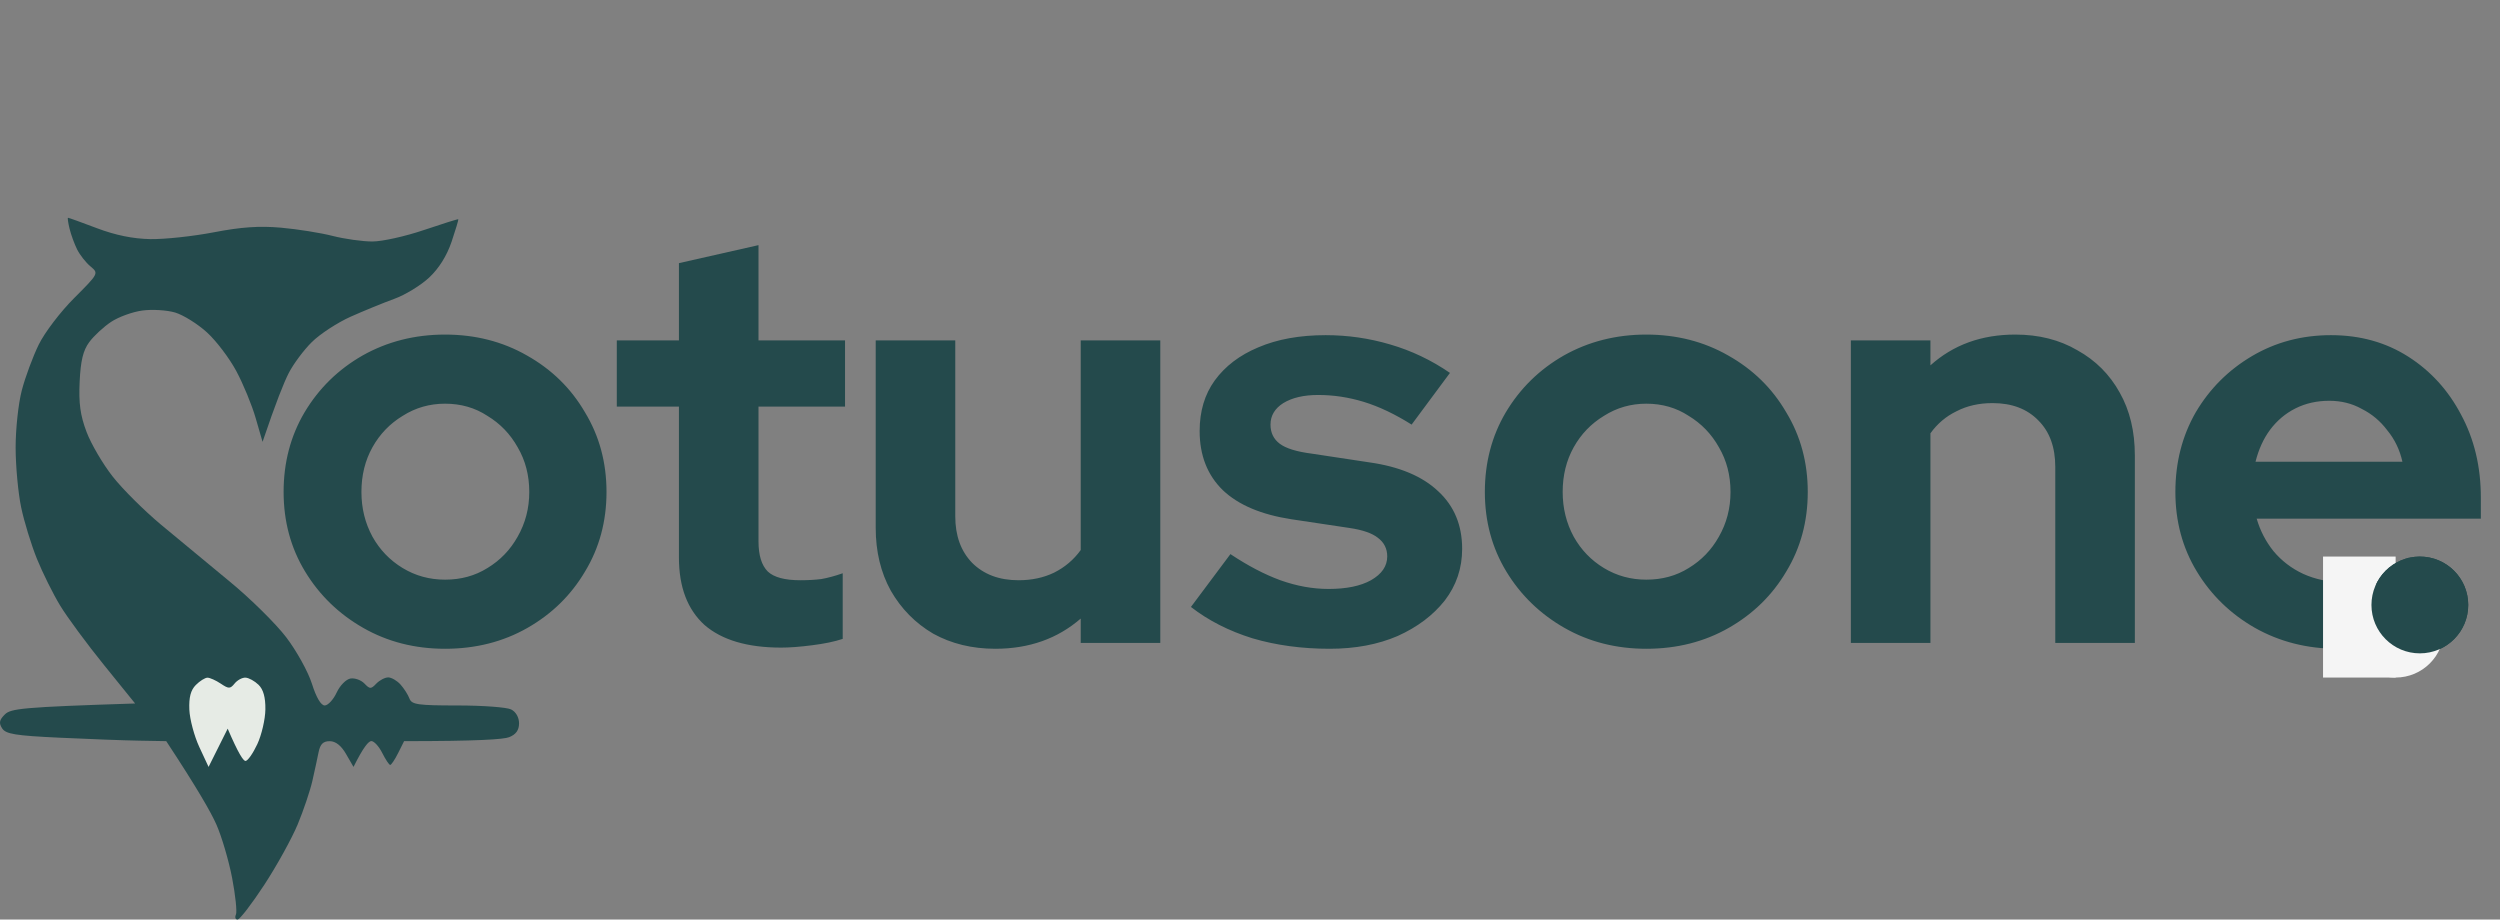 <svg width="1392" height="512" viewBox="0 0 1392 512" fill="none" xmlns="http://www.w3.org/2000/svg">
<rect x="0" y="0" width="1392" height="512" fill="#808080" stroke="none"/>
<path d="M247.808 361.234C230.993 361.234 215.794 357.353 202.213 349.592C188.632 341.832 177.853 331.376 169.876 318.226C161.9 305.075 157.912 290.308 157.912 273.924C157.912 257.54 161.792 242.773 169.553 229.623C177.529 216.257 188.308 205.693 201.89 197.933C215.687 190.172 230.993 186.291 247.808 186.291C264.623 186.291 279.821 190.172 293.403 197.933C307.2 205.693 317.979 216.257 325.74 229.623C333.716 242.773 337.704 257.54 337.704 273.924C337.704 290.308 333.716 305.075 325.74 318.226C317.979 331.376 307.308 341.832 293.726 349.592C280.145 357.353 264.839 361.234 247.808 361.234ZM247.808 322.753C256.647 322.753 264.515 320.597 271.414 316.285C278.528 311.974 284.133 306.153 288.229 298.824C292.541 291.278 294.696 282.979 294.696 273.924C294.696 264.654 292.541 256.355 288.229 249.025C284.133 241.695 278.528 235.875 271.414 231.563C264.515 227.036 256.647 224.772 247.808 224.772C239.185 224.772 231.316 227.036 224.202 231.563C217.088 235.875 211.483 241.695 207.387 249.025C203.291 256.355 201.243 264.654 201.243 273.924C201.243 282.979 203.291 291.278 207.387 298.824C211.483 306.153 217.088 311.974 224.202 316.285C231.316 320.597 239.185 322.753 247.808 322.753ZM434.942 360.587C416.187 360.587 401.959 356.383 392.258 347.976C382.772 339.352 378.029 326.849 378.029 310.465V226.389H343.429V189.525H378.029V146.517L422.331 136.493V189.525H470.513V226.389H422.331V301.411C422.331 309.171 424.056 314.776 427.505 318.226C430.954 321.459 436.99 323.076 445.613 323.076C449.925 323.076 453.805 322.861 457.255 322.429C460.919 321.783 464.908 320.705 469.219 319.196V355.736C464.692 357.245 458.979 358.431 452.081 359.293C445.398 360.156 439.685 360.587 434.942 360.587ZM554.21 361.234C541.275 361.234 529.741 358.431 519.609 352.826C509.693 347.005 501.824 339.029 496.003 328.897C490.398 318.765 487.596 307.123 487.596 293.973V189.525H531.897V287.506C531.897 298.285 535.023 306.908 541.275 313.375C547.742 319.843 556.365 323.076 567.144 323.076C574.474 323.076 581.049 321.675 586.87 318.872C592.906 315.854 597.864 311.651 601.745 306.261V189.525H646.046V358H601.745V344.419C588.81 355.629 572.965 361.234 554.21 361.234ZM740.397 361.234C724.875 361.234 710.539 359.293 697.389 355.413C684.238 351.317 672.813 345.496 663.111 337.951L685.101 308.525C694.802 314.992 704.071 319.843 712.91 323.076C721.965 326.31 730.911 327.927 739.75 327.927C749.666 327.927 757.535 326.31 763.356 323.076C769.392 319.627 772.41 315.208 772.41 309.818C772.41 305.507 770.685 302.057 767.236 299.47C764.002 296.883 758.721 295.051 751.391 293.973L719.054 289.123C702.239 286.536 689.52 281.146 680.897 272.954C672.274 264.547 667.962 253.552 667.962 239.971C667.962 228.976 670.765 219.598 676.37 211.837C682.19 203.861 690.274 197.717 700.622 193.405C711.186 188.878 723.689 186.615 738.133 186.615C750.421 186.615 762.386 188.339 774.027 191.789C785.884 195.238 796.986 200.52 807.334 207.634L785.991 236.413C776.722 230.593 767.883 226.389 759.475 223.802C751.068 221.215 742.552 219.922 733.929 219.922C725.953 219.922 719.485 221.431 714.527 224.449C709.784 227.467 707.413 231.455 707.413 236.413C707.413 240.941 709.138 244.498 712.587 247.085C716.036 249.672 721.965 251.504 730.372 252.582L762.386 257.432C779.201 259.804 792.028 265.193 800.866 273.601C809.705 281.793 814.125 292.464 814.125 305.614C814.125 316.393 810.891 325.987 804.423 334.394C797.956 342.586 789.225 349.161 778.231 354.12C767.236 358.862 754.625 361.234 740.397 361.234ZM916.663 361.234C899.848 361.234 884.649 357.353 871.068 349.592C857.486 341.832 846.707 331.376 838.731 318.226C830.754 305.075 826.766 290.308 826.766 273.924C826.766 257.54 830.647 242.773 838.408 229.623C846.384 216.257 857.163 205.693 870.744 197.933C884.541 190.172 899.848 186.291 916.663 186.291C933.478 186.291 948.676 190.172 962.258 197.933C976.055 205.693 986.834 216.257 994.594 229.623C1002.57 242.773 1006.56 257.54 1006.56 273.924C1006.56 290.308 1002.57 305.075 994.594 318.226C986.834 331.376 976.162 341.832 962.581 349.592C949 357.353 933.693 361.234 916.663 361.234ZM916.663 322.753C925.501 322.753 933.37 320.597 940.269 316.285C947.383 311.974 952.988 306.153 957.084 298.824C961.395 291.278 963.551 282.979 963.551 273.924C963.551 264.654 961.395 256.355 957.084 249.025C952.988 241.695 947.383 235.875 940.269 231.563C933.37 227.036 925.501 224.772 916.663 224.772C908.04 224.772 900.171 227.036 893.057 231.563C885.943 235.875 880.338 241.695 876.242 249.025C872.146 256.355 870.098 264.654 870.098 273.924C870.098 282.979 872.146 291.278 876.242 298.824C880.338 306.153 885.943 311.974 893.057 316.285C900.171 320.597 908.04 322.753 916.663 322.753ZM1030.56 358V189.525H1074.86V203.43C1087.58 192.004 1103.31 186.291 1122.07 186.291C1135.22 186.291 1146.75 189.202 1156.67 195.022C1166.8 200.627 1174.67 208.496 1180.28 218.628C1185.88 228.545 1188.68 240.186 1188.68 253.552V358H1144.38V260.019C1144.38 249.025 1141.26 240.402 1135 234.15C1128.75 227.683 1120.24 224.449 1109.46 224.449C1101.91 224.449 1095.23 225.958 1089.41 228.976C1083.59 231.779 1078.74 235.875 1074.86 241.264V358H1030.56ZM1301.47 361.234C1284.65 361.234 1269.34 357.353 1255.55 349.592C1241.97 341.832 1231.19 331.376 1223.21 318.226C1215.23 305.075 1211.25 290.308 1211.25 273.924C1211.25 257.54 1215.02 242.773 1222.56 229.623C1230.32 216.472 1240.78 206.017 1253.93 198.256C1267.08 190.495 1281.74 186.615 1297.91 186.615C1314.08 186.615 1328.41 190.603 1340.92 198.579C1353.42 206.556 1363.23 217.335 1370.34 230.916C1377.67 244.498 1381.34 259.912 1381.34 277.158V288.799H1256.52C1258.46 295.482 1261.58 301.518 1265.9 306.908C1270.42 312.297 1275.92 316.501 1282.39 319.519C1289.07 322.537 1296.18 324.046 1303.73 324.046C1311.27 324.046 1318.17 322.861 1324.43 320.489C1330.89 318.118 1336.39 314.776 1340.92 310.465L1370.02 336.981C1359.67 345.389 1349 351.533 1338.01 355.413C1327.23 359.293 1315.05 361.234 1301.47 361.234ZM1255.87 257.109H1337.68C1336.17 250.426 1333.37 244.605 1329.28 239.647C1325.4 234.473 1320.65 230.485 1315.05 227.683C1309.66 224.664 1303.62 223.155 1296.94 223.155C1290.04 223.155 1283.79 224.557 1278.18 227.359C1272.58 230.162 1267.84 234.15 1263.96 239.324C1260.29 244.282 1257.6 250.211 1255.87 257.109Z" fill="#244A4C"/>
<path fill-rule="evenodd" clip-rule="evenodd" d="M37.883 121.263C38.214 121.219 45.432 123.824 53.93 127.046C64.327 130.975 74.083 132.962 83.729 133.139C91.609 133.271 107.501 131.571 119.046 129.342C134.364 126.384 144.474 125.7 156.57 126.781C165.686 127.598 178.598 129.651 185.265 131.373C191.931 133.072 201.863 134.463 207.338 134.463C212.812 134.463 225.702 131.593 236.032 128.084C246.363 124.596 254.971 121.881 255.192 122.08C255.39 122.257 253.713 127.863 251.461 134.551C248.791 142.431 244.398 149.45 238.946 154.549C234.311 158.898 225.548 164.239 219.478 166.425C213.408 168.632 202.481 173.113 195.197 176.357C187.913 179.624 178.223 185.937 173.676 190.418C169.129 194.899 163.258 202.779 160.653 207.944C158.049 213.109 153.722 223.792 146.195 246.02L142.355 232.776C140.258 225.492 135.38 213.683 131.539 206.553C127.698 199.402 120.348 189.712 115.183 185.032C110.018 180.331 102.071 175.386 97.524 174.018C92.977 172.671 84.788 172.164 79.314 172.892C73.84 173.62 66.004 176.468 61.854 179.227C57.727 181.964 52.253 187.019 49.714 190.462C46.293 195.097 44.902 200.748 44.35 212.535C43.777 224.565 44.704 231.275 48.191 240.502C50.708 247.19 57.263 258.359 62.737 265.334C68.211 272.309 80.396 284.427 89.799 292.263C99.202 300.077 116.331 314.27 127.875 323.783C139.419 333.274 153.568 347.247 159.329 354.796C165.09 362.345 171.557 373.999 173.676 380.709C176.126 388.457 178.753 392.849 180.85 392.805C182.682 392.739 185.662 389.494 187.472 385.587C189.304 381.636 192.747 378.171 195.197 377.796C197.625 377.42 201.113 378.701 202.923 380.599C205.925 383.755 206.543 383.777 209.545 380.621C211.377 378.723 214.357 377.178 216.167 377.178C217.999 377.2 221.067 378.988 223.009 381.151C224.952 383.314 227.181 386.824 227.976 388.943C229.234 392.32 232.633 392.805 254.795 392.805C268.767 392.805 282.165 393.799 284.593 395.013C287.242 396.337 289.008 399.427 289.008 402.738C289.008 406.557 287.308 408.941 283.489 410.464C280.465 411.678 266.052 412.671 224.996 412.671L221.685 419.293C219.875 422.935 217.866 425.915 217.27 425.915C216.674 425.915 214.688 422.935 212.856 419.293C211.046 415.651 208.309 412.649 206.786 412.627C205.263 412.605 202.415 415.827 196.831 427.018L192.703 419.867C189.988 415.143 186.876 412.693 183.609 412.693C179.967 412.671 178.312 414.282 177.407 418.741C176.744 422.074 175.177 429.27 173.941 434.744C172.705 440.218 169.019 451.144 165.752 459.024C162.463 466.904 154.097 482.069 147.144 492.686C140.191 503.303 133.503 512 132.289 512C131.075 512 130.656 510.763 131.362 509.24C132.069 507.717 131.097 498.535 129.243 488.823C127.367 479.111 123.416 465.69 120.458 459.024C117.5 452.358 110.018 439.181 92.558 412.671L77.659 412.406C69.47 412.274 49.449 411.523 33.181 410.751C8.548 409.603 3.228 408.72 1.176 405.541C-0.723 402.562 -0.391 400.862 2.677 397.816C5.988 394.527 12.014 393.732 75.231 391.702L57.969 370.357C48.456 358.614 37.464 343.715 33.535 337.248C29.584 330.78 23.756 319.015 20.556 311.135C17.377 303.255 13.404 290.32 11.771 282.44C10.115 274.56 8.725 259.661 8.703 249.331C8.681 239.001 10.226 224.609 12.146 217.325C14.044 210.041 18.282 198.629 21.527 191.963C24.772 185.275 33.645 173.62 41.238 166.027C54.99 152.254 55.012 152.21 50.398 148.347C47.838 146.228 44.505 141.99 42.982 138.966C41.459 135.92 39.539 130.71 38.744 127.377C37.927 124.044 37.53 121.285 37.883 121.263Z" fill="#244A4C"/>
<path d="M105.428 395.186C105.141 388.255 106.178 384.259 109.048 381.39C111.255 379.161 114.169 377.351 115.515 377.329C116.839 377.329 120.172 378.807 122.909 380.64C127.346 383.619 128.163 383.619 130.635 380.573C132.158 378.697 134.873 377.218 136.705 377.306C138.515 377.395 141.782 379.183 143.945 381.28C146.616 383.862 147.852 388.255 147.764 395.009C147.697 400.461 145.689 409.158 143.283 414.323C140.877 419.488 137.919 423.704 136.705 423.704C135.491 423.704 132.754 419.665 126.772 405.714L116.133 427.015L110.99 415.978C108.165 409.908 105.67 400.549 105.428 395.186Z" fill="#E6EBE5"/>
<rect x="1293.47" y="309.895" width="40.421" height="67.368" fill="#F5F5F5"/>
<circle cx="1347.37" cy="336.842" r="26.947" fill="#244A4C"/>
<circle cx="1333.89" cy="350.316" r="26.947" fill="#F5F5F5"/>
<circle cx="1347.37" cy="336.842" r="26.947" fill="#244A4C"/>
</svg>
